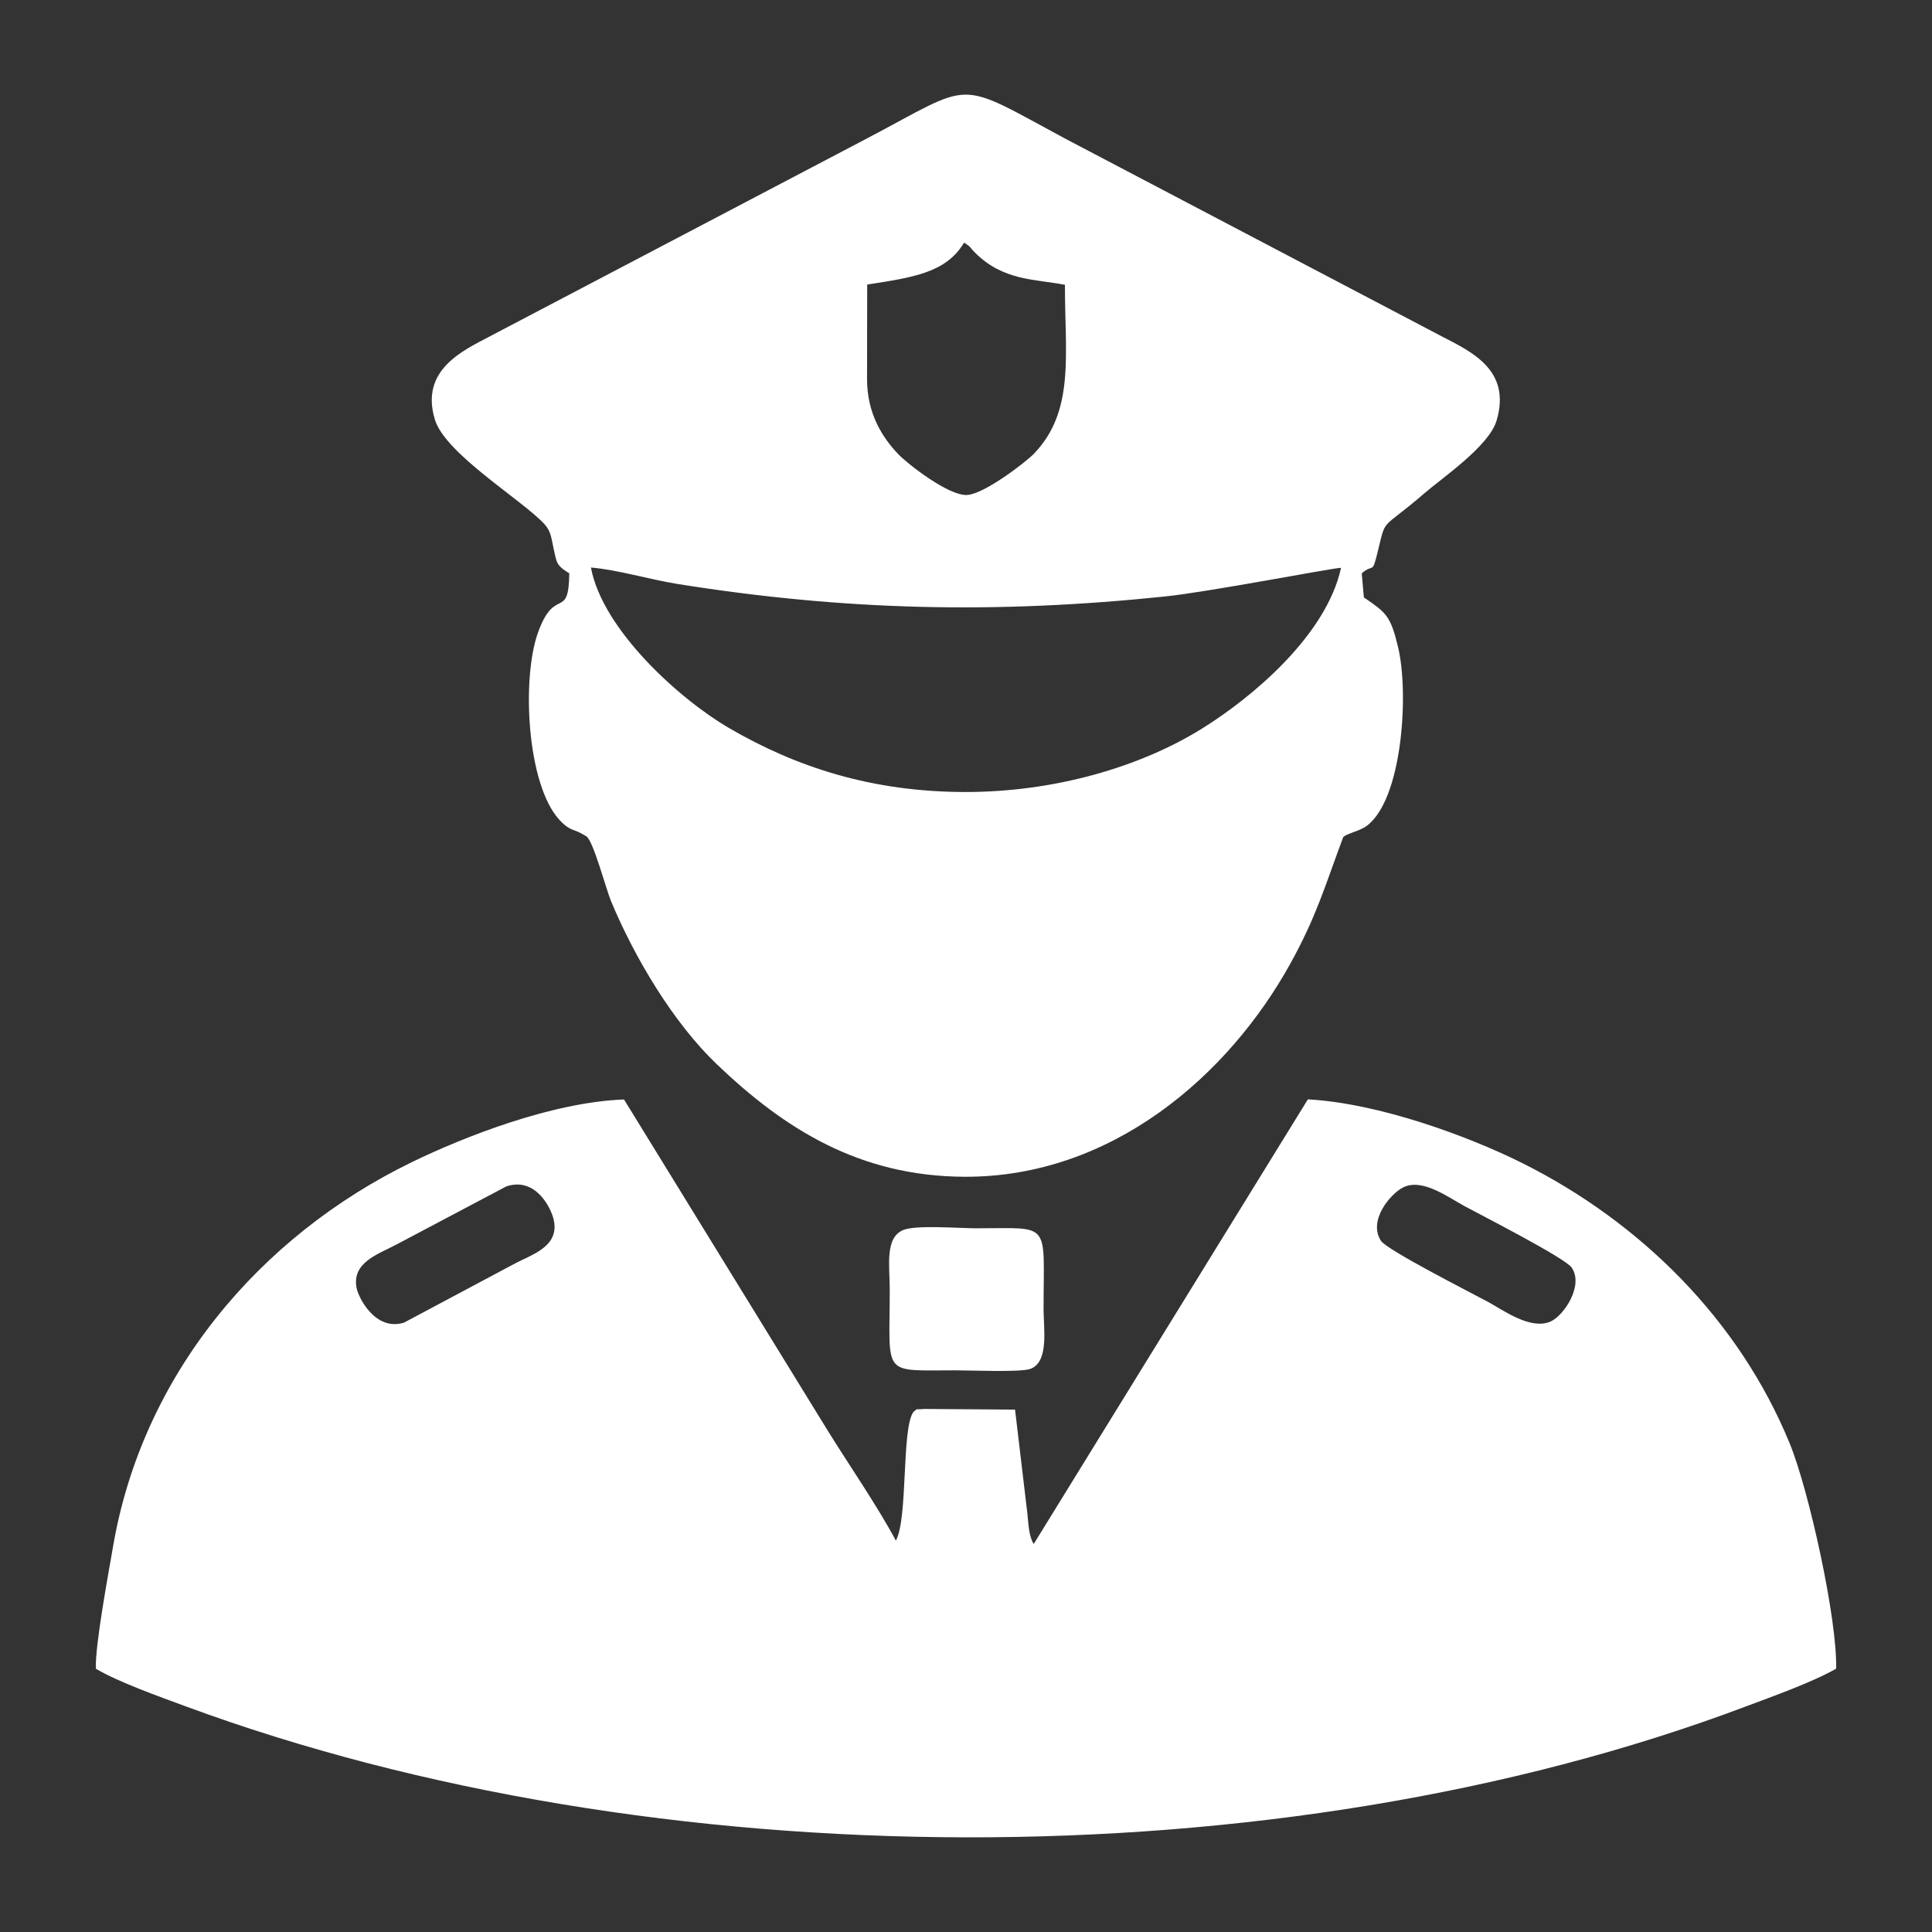 <?xml version="1.0" encoding="UTF-8"?>
<!DOCTYPE svg PUBLIC "-//W3C//DTD SVG 1.1//EN" "http://www.w3.org/Graphics/SVG/1.1/DTD/svg11.dtd">
<!-- Creator: CorelDRAW -->
<svg xmlns="http://www.w3.org/2000/svg" xml:space="preserve" width="42.333mm" height="42.333mm" version="1.1" style="shape-rendering:geometricPrecision; text-rendering:geometricPrecision; image-rendering:optimizeQuality; fill-rule:evenodd; clip-rule:evenodd"
viewBox="0 0 4233.32 4233.32"
 xmlns:xlink="http://www.w3.org/1999/xlink"
 xmlns:xodm="http://www.corel.com/coreldraw/odm/2003">
 <rect x="0" y="0" width="4233.32" height="4233.32" fill="#333333" stroke="none"/>
 <defs>
  <style type="text/css">
   <![CDATA[
    .fil0 {fill:none}
    .fil1 {fill:#ffffff}
   ]]>
  </style>
 </defs>
 <g id="Ebene_x0020_1">
  <rect class="fil0" x="-0" y="-0" width="4233.32" height="4233.32"/>
  <path class="fil1" d="M210.08 3656.4c48.67,29.17 140.18,61.55 196.52,82.35 1025.05,378.6 2392.21,386.68 3416.15,1.37 60.23,-22.67 146.73,-53.21 200.48,-83.72 3.01,-106.89 -59.38,-390.14 -101.65,-493.44 -110.8,-270.78 -326.95,-484.95 -585.87,-614.39 -115.9,-57.93 -313.22,-131.27 -469.97,-139.67l-600.7 974.3c-11.39,-18.16 -11.43,-46.24 -13.98,-67.64l-26.93 -226.88 -199.46 -1.41c-24.24,2.2 -10.9,-2.42 -23.05,6.2 -26.72,36.54 -11.56,232.51 -38.59,282.26 -40.43,-75.51 -103.61,-167.35 -148.34,-239.38l-447.34 -727.2c-156.79,5.63 -350.09,81.44 -465.21,137.44 -333.46,162.23 -590.12,465.28 -654.52,842.73 -9.71,56.92 -39.48,215.46 -37.55,267.08zm1037.31 -2400.14c-1.3,105.44 -31.65,25.65 -68.94,130.95 -35.6,100.54 -24.01,330.36 46.62,408.48 20.31,22.47 28.65,20.74 46.19,29.12l13.36 7.57c15.16,9.11 43.46,116.23 54.16,141.95 52.43,125.98 137.49,267.6 232.25,358.05 147.32,140.64 311.52,245.24 542.74,246.1 321.81,1.18 577.97,-221.25 714.28,-468.29 57.11,-103.51 75.42,-169.79 115.21,-276.12 8.57,-6.05 0.26,-1.36 14.27,-7.54 6.81,-3 12.28,-4.45 18.45,-7.04 13.83,-5.8 18.37,-8.7 26.98,-16.89 70.97,-67.48 83.87,-287.06 60.4,-384.86 -16.65,-69.35 -25.99,-75.02 -74.89,-108.77l-4.67 -52.68c25.74,-22.5 22.43,3.05 33.75,-42.33 21.06,-84.45 4.51,-47.53 102.6,-132.34 39.54,-34.18 142.16,-103.8 158.9,-159.39 33.53,-111.36 -55.03,-151.53 -119.39,-184.93l-824.19 -432.77c-245.99,-132.26 -196.95,-126.58 -437.2,-0.45l-824.56 432.74c-59,31.21 -153.98,73.46 -120.74,182.69 22.87,75.13 191.14,175.92 239.97,228.91 14.88,16.13 15.11,31.51 20.44,55.21 6,26.7 5.77,31.66 20.63,43.71 1.21,0.98 3.02,2.1 4.19,2.96 1.23,0.9 3.45,2.25 4.5,2.98 1.07,0.75 3.24,1.82 4.69,2.98zm1691.08 -12.1c-22.15,0.85 -287.56,52.64 -386.51,62.9 -370.66,38.42 -700.24,30.96 -1065.87,-27.25 -62.87,-10.01 -134.42,-31.74 -191.25,-36.25 25.03,135.5 193.15,287.81 302.24,351.47 148.46,86.63 314.23,139.99 516.71,140.39 196.81,0.38 384.11,-54.87 518.68,-138.13 110.32,-68.26 273.62,-204.71 306,-353.13zm-1038.31 -620.68l-0.32 207.36c0.03,75.09 33.19,127.39 68.53,164.48 19.38,20.33 110.33,91.92 151.03,89.25 38.57,-2.54 129.1,-72.84 145.59,-89.87 90.97,-93.91 68.18,-218.37 68.46,-370.67 -65.31,-12.64 -134.76,-8.42 -196.65,-70.04 -14.46,-14.39 -6.7,-11.08 -24.37,-22.4 -39.29,66.2 -112.33,76.38 -212.27,91.89zm79.27 2071.56c-41.12,16.74 -29.88,79.03 -29.86,129.57 0.07,193.05 -20.08,177.99 145.17,177.99 31.93,0 139.9,4.58 162.26,-2.96 42.12,-14.21 29.62,-88.85 29.62,-130.58 -0.04,-195.41 18.65,-177.69 -147.43,-177.69 -38.11,0 -131.73,-7.73 -159.76,3.67zm1094.44 -92.91c-27.46,14.15 -76.73,72.25 -48.01,116.65 13.18,20.39 200.41,115.3 234.67,133.89 33.1,17.96 93.21,62.34 137.09,42.93 28.94,-12.78 73.19,-78.6 46.23,-118.1 -14.38,-21.07 -197.98,-114.75 -234.56,-134.54 -37.06,-20.06 -93.36,-62.51 -135.42,-40.83zm-1964.65 -2.43l-241.72 127.85c-39.06,20.75 -97.3,38.78 -86.09,94.98 4.04,20.27 40.27,94.69 103.53,75.71l240.96 -128.4c37.82,-20.57 100.38,-37.39 87.49,-96.68 -6.04,-27.8 -40.72,-95.21 -104.17,-73.46z"/>
 </g>
</svg>

